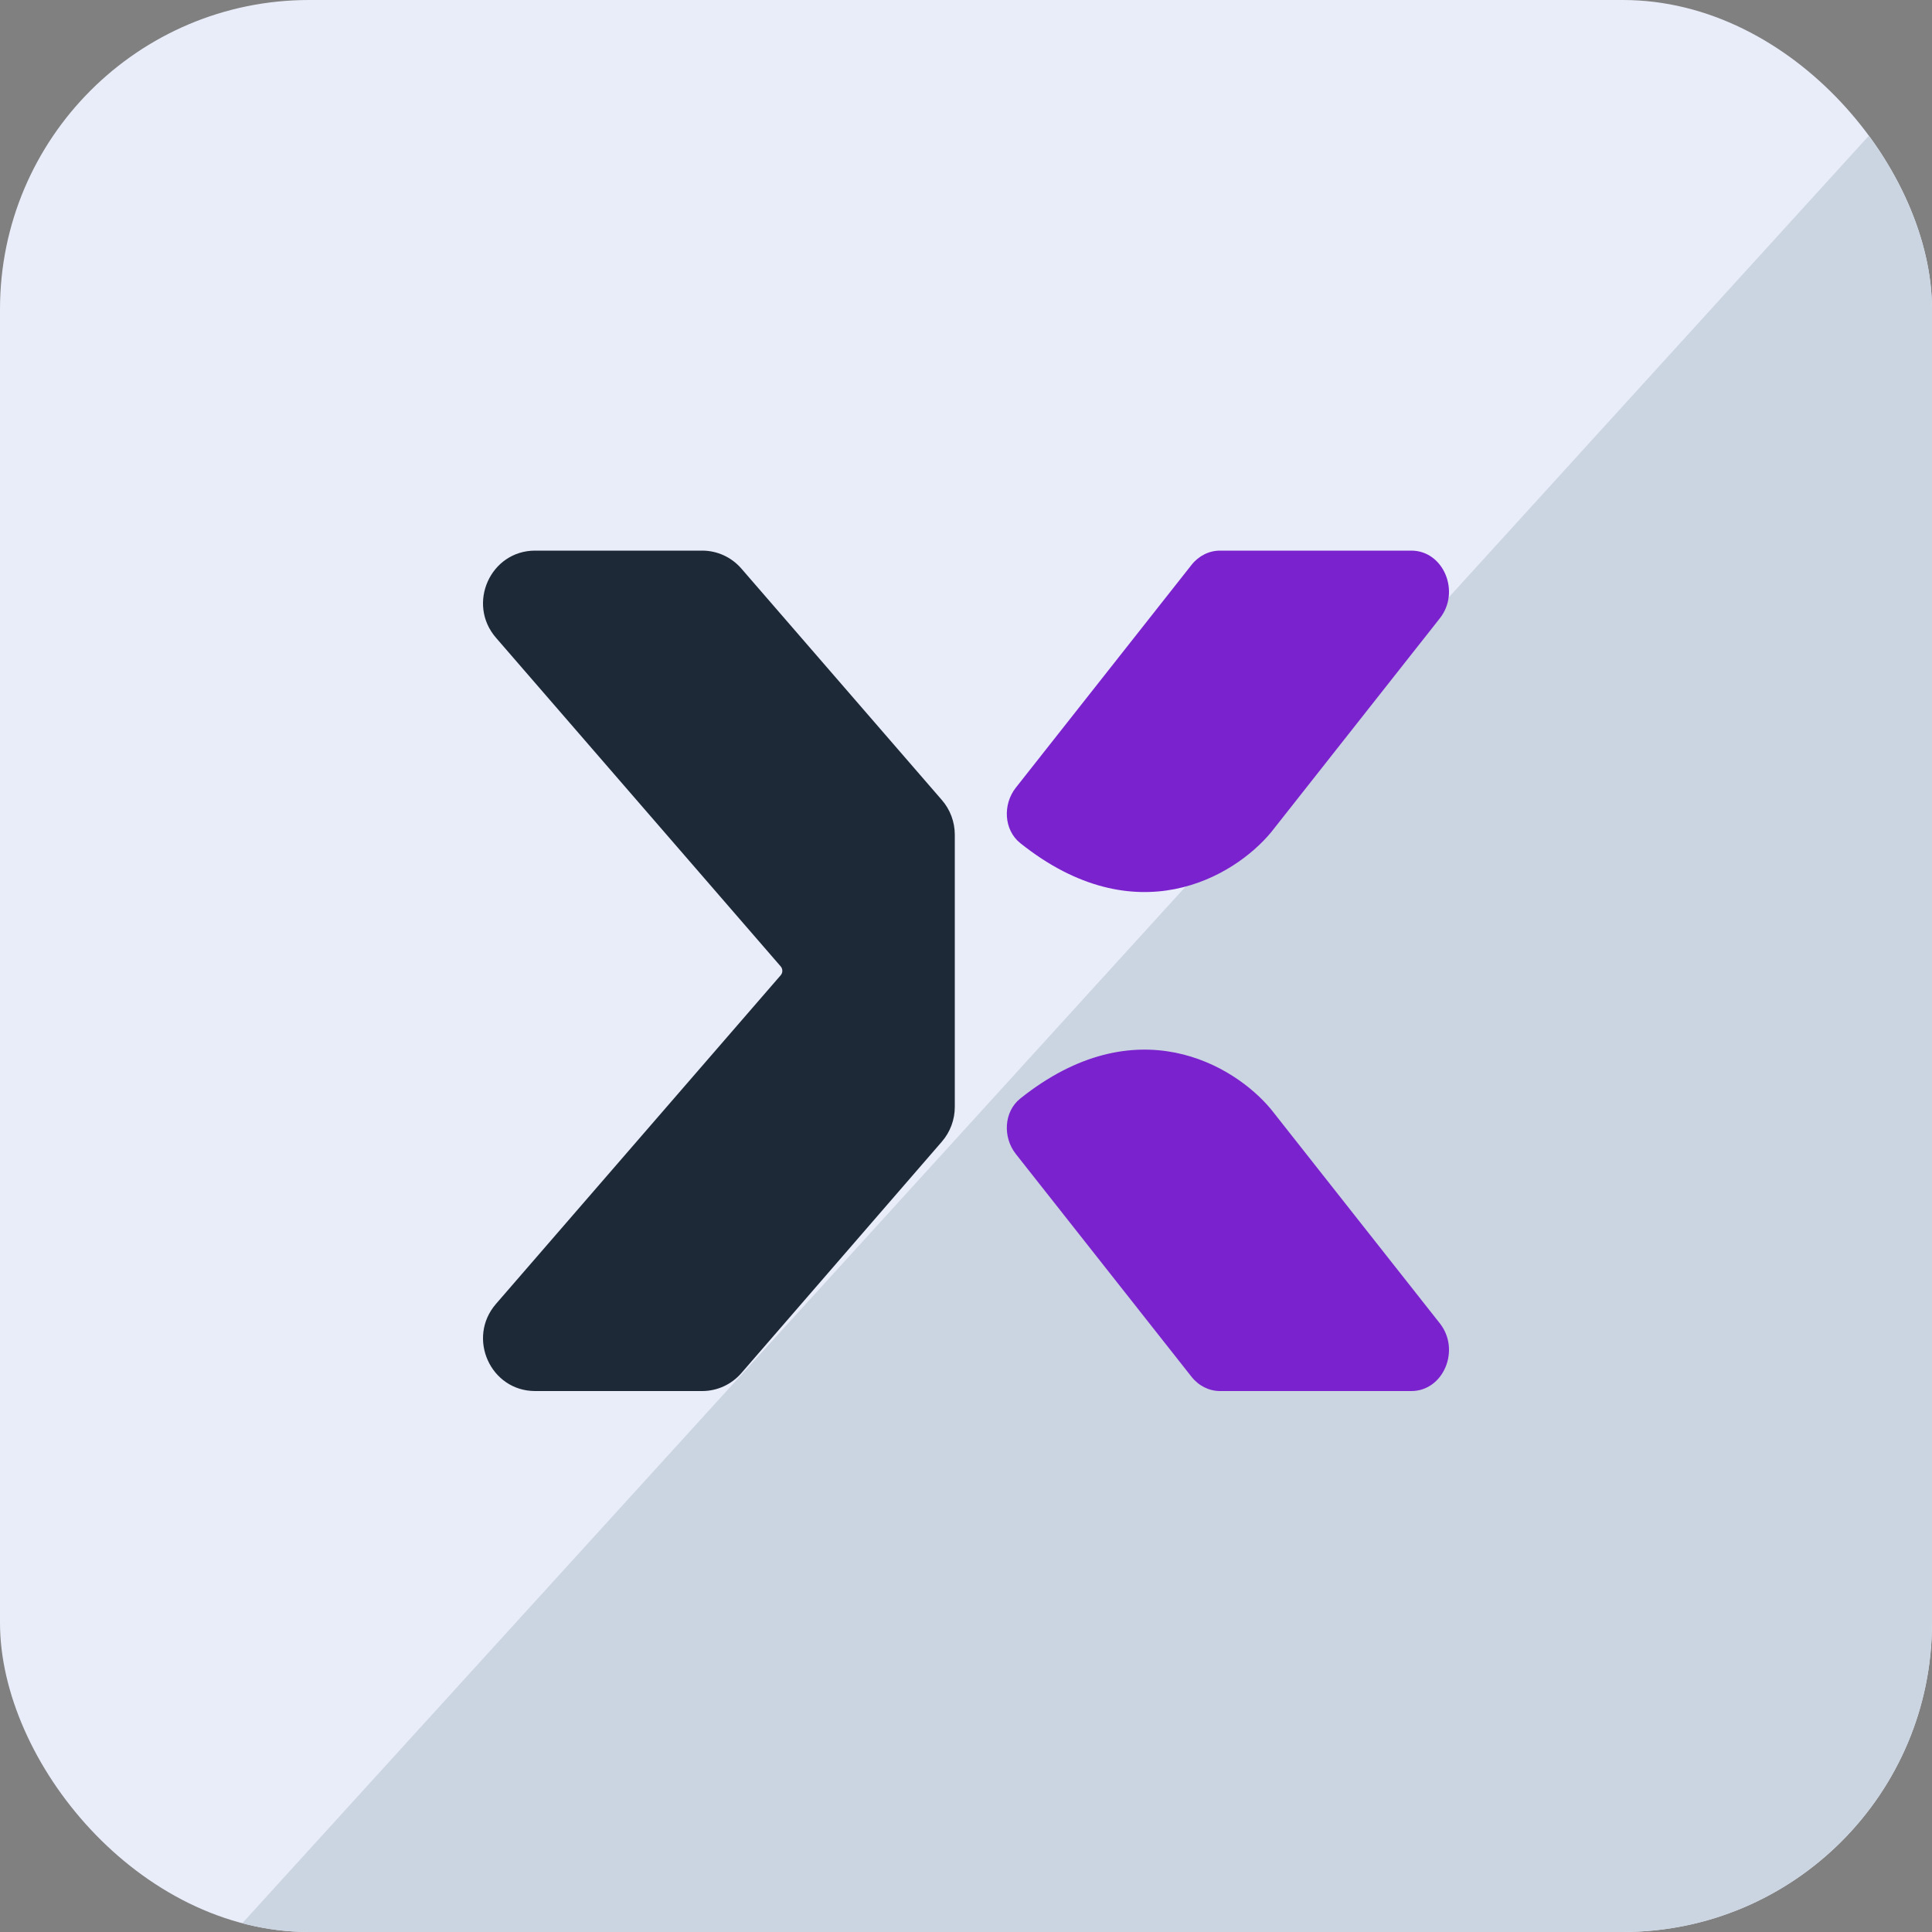 <svg width="200" height="200" viewBox="0 0 200 200" fill="none" xmlns="http://www.w3.org/2000/svg">
  <rect x="0" y="0" width="200" height="200" fill="#808080" stroke="none"/>
  <g clip-path="url(#clip0)">
    <rect width="200" height="200" rx="32" fill="#E9EDF9"/>
    <path d="M229 -25L-3.5 230.5L0.5 269.5H229V-25Z" fill="#CBD5E1"/>
    <path d="M72.692 57C74.245 57 75.723 57.677 76.745 58.857L97.508 82.826C98.366 83.817 98.84 85.089 98.84 86.406V114.594C98.84 115.911 98.366 117.183 97.508 118.175L76.745 142.143C75.723 143.323 74.245 144 72.692 144H55.395C50.77 144 48.297 138.498 51.342 134.982L80.82 100.954C81.043 100.697 81.043 100.303 80.82 100.046L51.342 66.018C48.297 62.502 50.77 57 55.395 57H72.692Z" fill="#1E2938"/>
    <path d="M123.346 58.477L105.157 81.541C103.786 83.28 103.92 85.924 105.617 87.279C117.582 96.834 127.765 90.769 131.585 86.156L149.052 64.006C151.221 61.256 149.428 57 146.101 57H126.297C125.163 57 124.085 57.539 123.346 58.477Z" fill="#7A22CE"/>
    <path d="M123.346 142.523L105.157 119.459C103.786 117.72 103.92 115.076 105.617 113.721C117.582 104.166 127.765 110.231 131.585 114.844L149.052 136.994C151.221 139.744 149.428 144 146.101 144H126.297C125.163 144 124.085 143.461 123.346 142.523Z" fill="#7A22CE"/>
  </g>
  <defs>
    <clipPath id="clip0">
      <rect width="200" height="200" rx="32" fill="white"/>
    </clipPath>
  </defs>
</svg>
